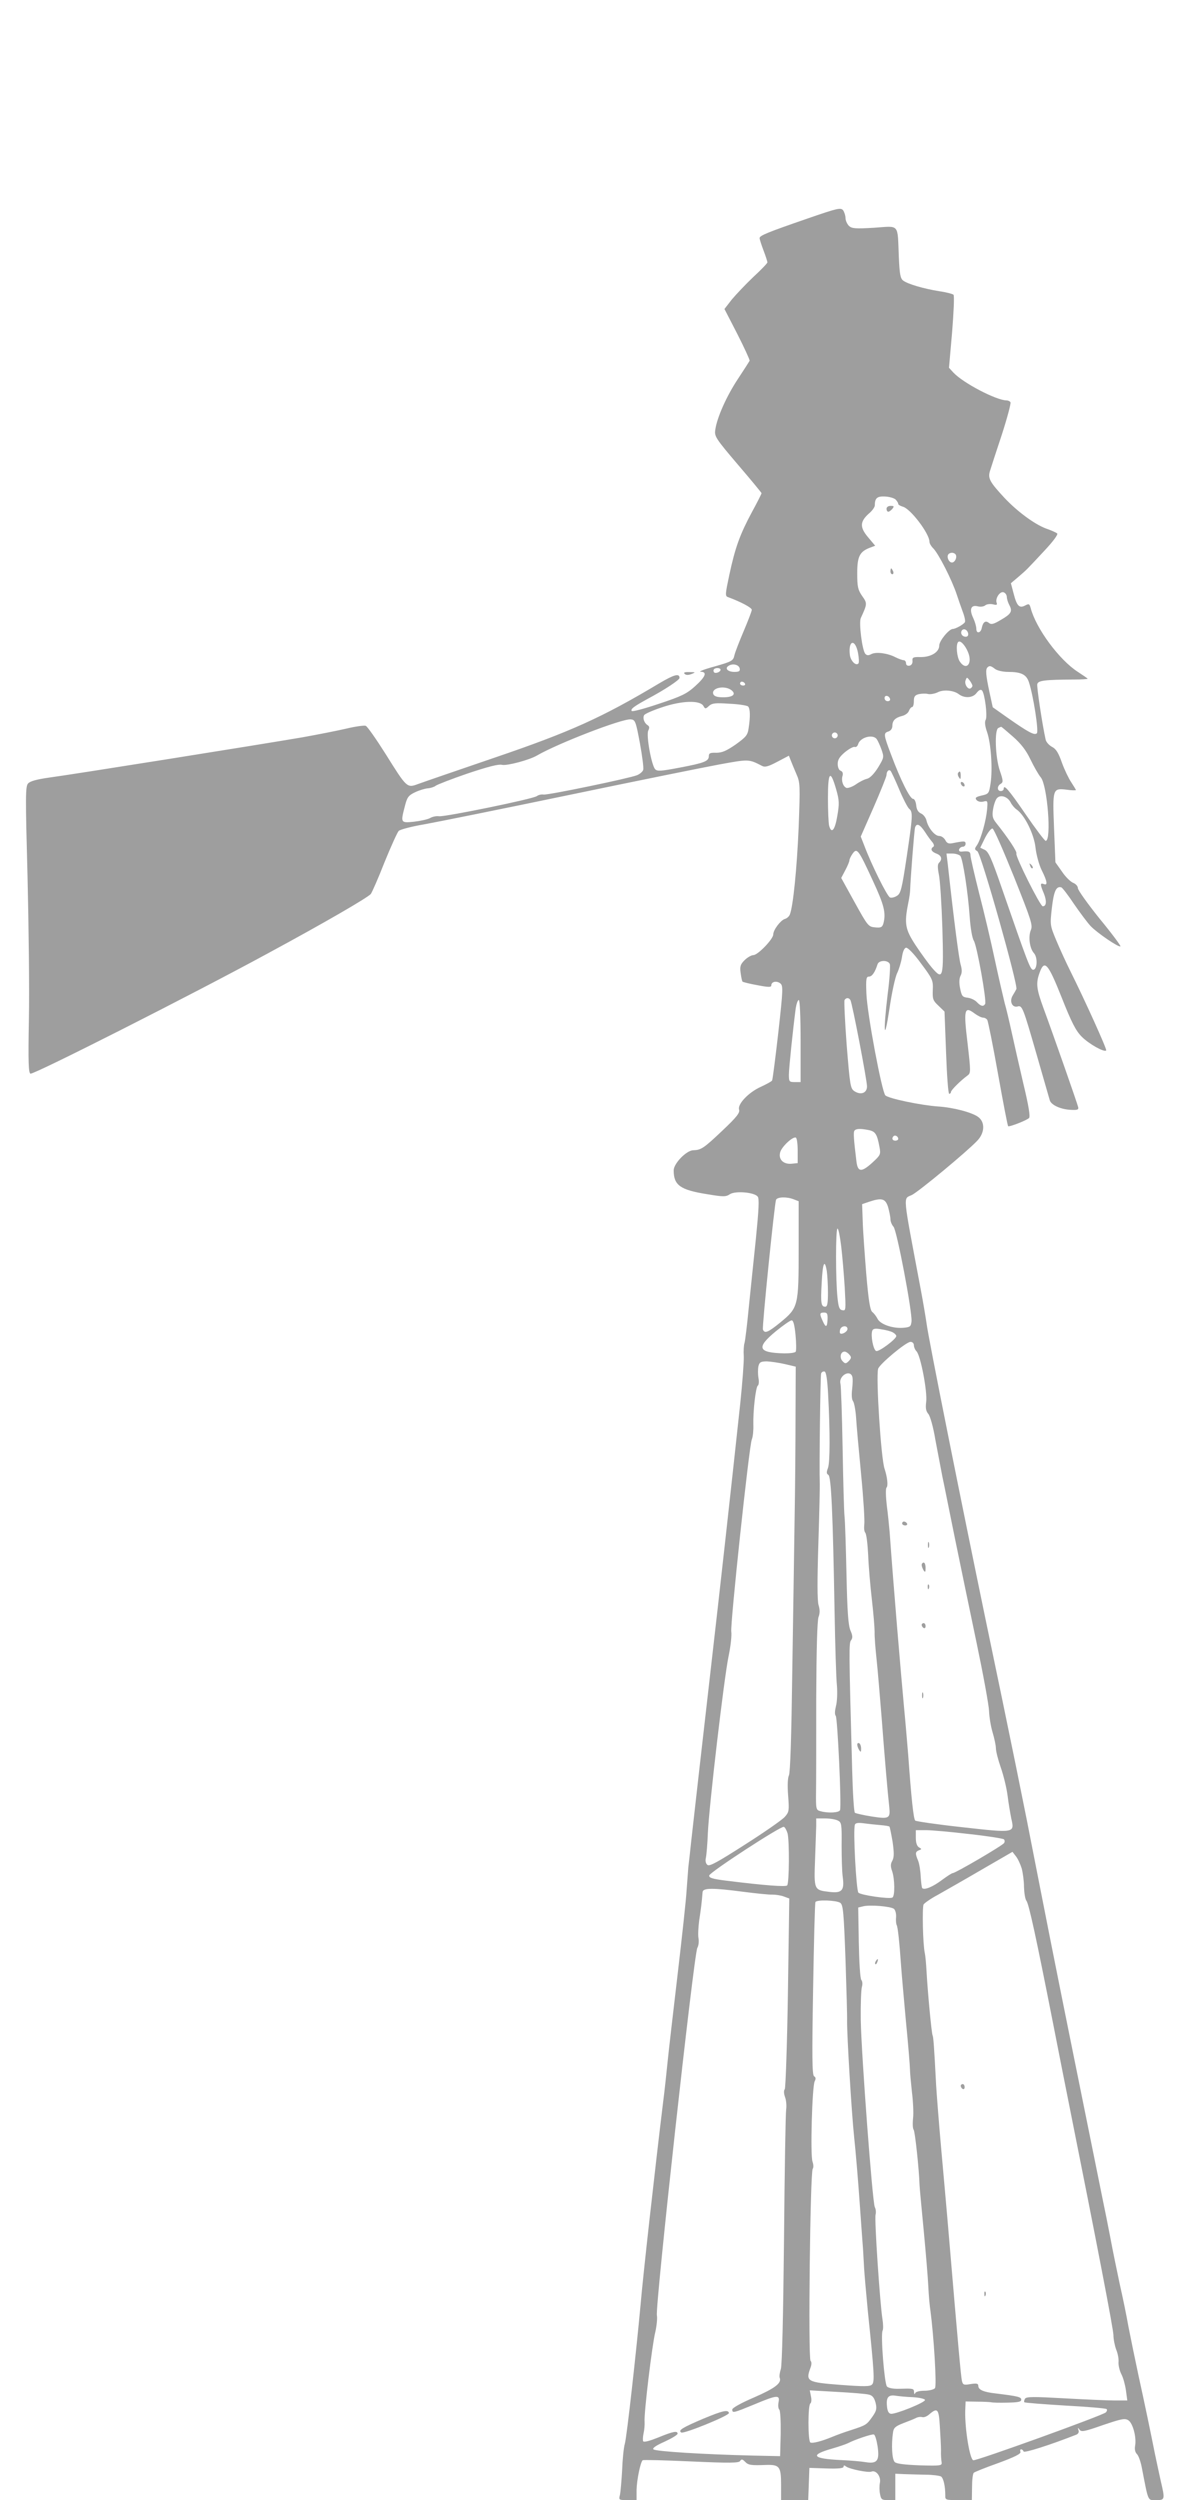 <?xml version="1.0" standalone="no"?>
<!DOCTYPE svg PUBLIC "-//W3C//DTD SVG 20010904//EN"
 "http://www.w3.org/TR/2001/REC-SVG-20010904/DTD/svg10.dtd">
<svg version="1.0" xmlns="http://www.w3.org/2000/svg"
 width="613pt" height="1280pt" viewBox="0 0 613 1280"
 preserveAspectRatio="xMidYMid meet">
<g transform="translate(0,1280) scale(0.1,-0.1)"
fill="#9e9e9e" stroke="none">
<path d="M4135 11681 c-203 -70 -245 -87 -245 -100 0 -6 9 -34 20 -63 11 -29
20 -57 20 -61 0 -5 -32 -38 -72 -75 -39 -37 -88 -89 -110 -115 l-38 -49 66
-128 c36 -71 64 -132 63 -137 -2 -4 -29 -46 -60 -93 -59 -89 -108 -200 -116
-261 -5 -33 2 -44 116 -178 67 -78 121 -144 121 -146 0 -3 -22 -47 -50 -98
-61 -114 -85 -180 -115 -320 -21 -99 -22 -109 -7 -114 65 -24 122 -54 122 -65
0 -7 -19 -56 -41 -108 -22 -52 -44 -108 -48 -125 -6 -28 -13 -32 -101 -57 -52
-14 -85 -27 -72 -27 35 -1 26 -25 -28 -74 -43 -39 -70 -52 -185 -90 -74 -25
-137 -42 -140 -37 -6 10 9 22 80 61 92 49 165 98 165 108 0 25 -27 18 -103
-27 -291 -174 -453 -248 -847 -382 -190 -65 -365 -125 -389 -134 -57 -21 -57
-21 -167 155 -48 76 -93 140 -101 143 -7 3 -52 -3 -98 -14 -47 -11 -149 -31
-227 -45 -210 -36 -1188 -192 -1296 -206 -63 -9 -97 -18 -108 -30 -14 -15 -14
-63 -3 -476 6 -252 10 -581 7 -731 -4 -221 -2 -275 8 -279 16 -6 828 405 1214
615 296 160 511 285 529 305 6 8 38 80 70 162 33 81 66 154 73 161 7 7 67 23
133 34 66 12 399 79 740 150 341 71 687 141 768 156 154 28 151 28 221 -8 14
-7 32 -2 77 22 l59 31 9 -23 c5 -13 18 -44 29 -70 20 -45 20 -57 12 -275 -9
-209 -28 -402 -45 -445 -4 -10 -15 -20 -26 -23 -22 -7 -59 -56 -59 -79 0 -24
-79 -106 -102 -106 -10 0 -31 -12 -45 -26 -21 -21 -25 -32 -20 -66 3 -22 7
-42 10 -44 2 -2 36 -11 76 -18 57 -11 71 -11 71 -1 0 19 26 25 45 11 16 -12
16 -27 -9 -251 -15 -131 -29 -242 -32 -247 -3 -5 -29 -19 -57 -32 -63 -28
-121 -89 -112 -117 5 -16 -12 -38 -85 -107 -97 -92 -110 -100 -150 -101 -35
-1 -100 -68 -100 -103 0 -76 33 -100 171 -122 84 -14 96 -14 117 0 28 18 124
10 142 -12 9 -9 6 -66 -9 -216 -12 -112 -28 -273 -37 -358 -8 -85 -18 -164
-21 -175 -4 -11 -6 -42 -4 -70 1 -27 -7 -135 -18 -240 -50 -465 -104 -952
-151 -1360 -36 -314 -90 -789 -100 -880 -5 -49 -12 -110 -15 -135 -2 -25 -6
-79 -9 -120 -2 -41 -23 -235 -46 -430 -23 -195 -46 -395 -51 -445 -5 -49 -15
-146 -24 -215 -39 -321 -102 -880 -115 -1035 -21 -229 -70 -671 -80 -706 -6
-20 -12 -81 -14 -136 -3 -54 -8 -111 -11 -126 -7 -26 -6 -27 39 -27 l46 0 0
53 c1 48 19 139 31 151 3 3 114 0 248 -6 198 -9 245 -8 251 2 7 11 12 10 25
-3 17 -18 30 -20 108 -17 69 2 77 -8 77 -101 l0 -79 70 0 69 0 3 83 3 82 88
-3 c61 -2 87 1 87 9 0 8 4 8 13 1 17 -13 113 -33 130 -26 24 9 50 -26 43 -58
-3 -15 -3 -41 1 -58 5 -27 9 -30 42 -30 l36 0 0 67 0 68 45 -2 c25 -1 74 -2
110 -3 36 0 71 -5 79 -9 13 -9 22 -50 22 -98 -1 -22 3 -23 67 -23 l69 0 1 66
c0 37 4 70 9 74 4 4 61 27 126 50 84 31 116 47 113 57 -3 7 -1 13 3 13 5 0 11
-5 13 -11 3 -9 135 33 270 86 10 4 15 13 11 23 -4 14 -3 15 6 2 9 -12 25 -9
119 24 95 32 112 36 130 25 24 -15 43 -89 35 -131 -3 -17 0 -33 9 -42 9 -8 21
-43 27 -78 33 -170 28 -158 72 -158 45 0 46 2 23 100 -8 36 -21 97 -29 135
-24 120 -52 255 -85 405 -17 80 -40 191 -51 248 -10 57 -30 154 -44 215 -13
62 -36 171 -49 242 -14 72 -30 153 -36 180 -13 65 -26 128 -176 870 -69 341
-145 726 -170 855 -56 290 -125 629 -259 1270 -118 569 -291 1431 -300 1505
-4 28 -17 106 -30 175 -94 500 -91 460 -45 482 36 18 281 221 334 277 39 40
42 95 6 122 -32 24 -128 49 -205 54 -88 6 -256 41 -271 57 -18 19 -93 417 -97
521 -3 75 -1 87 13 87 16 0 31 22 44 63 7 22 54 23 63 1 3 -9 -1 -78 -11 -153
-24 -201 -18 -255 9 -76 12 83 30 165 40 184 9 19 20 55 24 80 4 29 12 47 21
49 9 1 40 -30 77 -81 59 -79 62 -86 60 -135 -2 -47 1 -55 29 -81 l31 -30 8
-210 c4 -116 11 -211 16 -211 5 0 9 4 9 9 0 10 50 59 84 84 18 13 18 18 1 166
-21 173 -16 191 35 153 16 -12 36 -22 44 -22 8 0 18 -5 22 -12 4 -6 29 -130
55 -276 26 -145 49 -266 52 -268 5 -5 95 30 107 42 7 7 -2 63 -29 175 -21 90
-48 209 -60 264 -12 55 -28 123 -36 150 -7 28 -30 127 -50 220 -20 94 -56 248
-81 343 -24 96 -44 182 -44 193 0 19 -9 23 -44 19 -11 -1 -17 3 -14 12 3 7 11
13 19 13 8 0 14 7 14 15 0 15 -7 15 -67 3 -20 -4 -29 0 -37 16 -7 12 -20 21
-31 21 -23 0 -56 41 -65 78 -3 15 -16 32 -28 37 -15 7 -23 20 -25 43 -2 18 -9
32 -16 32 -16 0 -65 99 -112 225 -40 105 -40 112 -14 120 12 4 20 15 20 29 0
27 15 42 52 51 15 4 30 16 33 26 4 10 11 19 16 19 5 0 9 13 9 30 0 23 5 31 25
36 14 3 35 4 47 1 11 -3 34 1 49 8 29 16 83 11 109 -9 29 -22 72 -20 91 6 12
15 21 20 28 13 14 -15 29 -131 19 -150 -6 -10 -4 -32 7 -63 20 -58 29 -188 18
-262 -8 -52 -9 -55 -46 -63 -30 -7 -35 -12 -26 -23 7 -8 21 -11 35 -8 22 6 23
4 19 -41 -5 -56 -31 -150 -51 -181 -14 -20 -14 -23 1 -32 19 -10 210 -688 200
-706 -3 -6 -12 -22 -20 -35 -16 -29 -1 -61 26 -54 24 7 28 -4 98 -247 34 -118
64 -223 67 -233 7 -24 54 -46 105 -49 35 -2 43 0 41 12 -4 19 -132 384 -178
508 -36 99 -40 127 -20 182 25 69 43 49 113 -127 51 -129 73 -171 103 -201 37
-37 115 -81 125 -70 5 5 -111 261 -182 403 -22 44 -55 116 -73 159 -33 79 -33
80 -23 169 10 85 22 111 48 104 6 -2 35 -40 65 -85 31 -45 69 -96 85 -113 33
-35 146 -112 153 -104 3 2 -45 67 -107 142 -61 76 -111 146 -111 156 0 10 -11
22 -24 27 -13 5 -39 30 -57 57 l-34 48 -7 175 c-8 203 -7 205 64 197 26 -4 48
-4 48 -2 0 2 -11 20 -24 40 -13 19 -35 65 -48 101 -17 49 -30 70 -50 80 -15 8
-30 24 -33 37 -17 76 -46 269 -43 284 4 19 36 23 191 24 37 0 67 2 67 4 0 2
-23 17 -50 35 -95 61 -215 223 -242 328 -6 21 -9 22 -28 12 -30 -16 -43 -2
-59 61 l-14 53 39 33 c44 38 39 33 135 136 42 45 69 81 63 86 -5 4 -30 16 -57
25 -59 22 -147 87 -213 157 -74 80 -85 99 -75 135 5 16 32 100 61 187 28 86
48 162 45 167 -3 6 -13 10 -20 10 -52 0 -223 89 -273 143 l-22 24 16 183 c8
100 12 186 7 191 -4 4 -37 13 -73 18 -80 13 -159 36 -184 54 -15 11 -19 31
-23 123 -7 172 6 157 -126 148 -99 -6 -115 -4 -130 10 -9 10 -17 27 -17 40 0
12 -6 30 -12 39 -12 15 -27 12 -183 -42z m451 -1438 c8 -8 14 -18 14 -23 0 -4
10 -10 23 -14 39 -9 137 -138 137 -180 0 -8 8 -22 18 -32 28 -27 98 -165 122
-239 7 -22 21 -61 30 -86 10 -26 15 -50 11 -55 -8 -12 -48 -34 -61 -34 -20 0
-70 -61 -70 -85 0 -34 -43 -60 -97 -59 -37 1 -42 -2 -40 -20 1 -12 -5 -22 -15
-24 -11 -2 -18 3 -18 12 0 9 -6 16 -12 16 -7 0 -26 7 -42 15 -40 21 -100 29
-124 16 -15 -8 -23 -7 -31 2 -16 20 -33 158 -23 182 34 74 34 76 7 114 -22 32
-25 48 -25 117 0 86 13 111 68 131 l24 9 -37 44 c-43 51 -41 80 5 121 17 14
30 33 30 41 0 38 12 48 52 46 22 -1 46 -8 54 -15z m308 -282 c9 -14 -4 -41
-19 -41 -15 0 -28 27 -19 41 3 5 11 9 19 9 8 0 16 -4 19 -9z m262 -216 c0 -11
6 -30 13 -43 17 -32 10 -45 -44 -76 -37 -22 -49 -25 -61 -15 -17 14 -30 4 -36
-25 -5 -28 -28 -32 -28 -6 0 12 -7 37 -16 56 -21 44 -12 68 22 60 15 -4 32 -2
40 5 7 6 25 8 39 5 19 -5 23 -3 19 8 -8 21 15 58 34 54 9 -2 17 -12 18 -23z
m-198 -188 c2 -10 -3 -17 -12 -17 -18 0 -29 16 -21 31 9 14 29 6 33 -14z m-1
-95 c25 -59 -8 -98 -41 -50 -16 22 -22 89 -9 101 10 11 35 -15 50 -51z m-563
-5 c5 -26 6 -50 2 -54 -14 -14 -41 15 -44 46 -8 75 28 81 42 8z m-606 -79 c3
-14 -3 -18 -27 -18 -34 0 -51 18 -30 31 21 14 53 6 57 -13z m1308 -3 c10 -8
40 -15 66 -15 67 0 94 -13 107 -52 23 -69 51 -252 41 -262 -12 -12 -41 3 -151
80 l-75 53 -17 78 c-18 85 -21 116 -10 126 10 10 17 9 39 -8z m-1406 -4 c0
-12 -28 -22 -34 -12 -3 5 -3 11 1 15 9 9 33 7 33 -3z m1290 -82 c0 -4 -4 -10
-9 -13 -14 -9 -34 22 -26 41 6 17 7 17 21 -1 8 -11 14 -23 14 -27z m-1165 11
c3 -5 -1 -10 -9 -10 -9 0 -16 5 -16 10 0 6 4 10 9 10 6 0 13 -4 16 -10z m-70
-33 c27 -21 9 -37 -41 -37 -32 0 -46 5 -51 16 -12 32 56 47 92 21z m813 -45
c2 -7 -3 -12 -12 -12 -9 0 -16 7 -16 16 0 17 22 14 28 -4z m-956 -36 c9 -16
11 -17 29 0 16 14 32 16 105 11 47 -2 90 -9 95 -14 11 -11 12 -51 3 -110 -5
-37 -13 -46 -67 -85 -48 -33 -70 -42 -99 -42 -31 1 -38 -2 -38 -17 0 -26 -22
-35 -149 -59 -95 -18 -115 -20 -126 -8 -19 21 -47 176 -35 198 7 14 6 21 -3
27 -18 11 -27 37 -18 52 5 7 46 25 92 40 100 34 194 37 211 7z m-325 -191 c12
-66 20 -127 17 -136 -2 -9 -17 -22 -32 -28 -40 -16 -454 -102 -478 -99 -12 2
-27 -2 -35 -8 -17 -14 -470 -107 -501 -103 -13 2 -33 -2 -45 -9 -12 -7 -49
-15 -83 -19 -69 -7 -69 -6 -46 82 11 43 18 53 52 69 21 10 51 19 65 20 14 1
33 7 40 13 8 6 82 35 164 63 105 35 158 49 177 44 26 -5 139 25 178 48 107 62
435 189 480 185 23 -2 26 -9 47 -122z m1910 34 c41 -36 67 -69 90 -117 18 -37
41 -78 53 -92 34 -41 56 -325 25 -325 -5 0 -51 61 -102 135 -87 127 -113 157
-113 131 0 -6 -7 -11 -15 -11 -20 0 -19 27 0 37 13 8 13 16 -5 68 -23 68 -28
210 -7 218 6 3 13 6 14 6 1 1 28 -22 60 -50z m-897 6 c0 -8 -7 -15 -15 -15 -8
0 -15 7 -15 15 0 8 7 15 15 15 8 0 15 -7 15 -15z m199 -18 c6 -8 17 -32 25
-54 14 -40 13 -42 -17 -92 -20 -32 -41 -54 -56 -58 -14 -3 -40 -16 -58 -29
-19 -13 -41 -20 -48 -18 -18 7 -28 38 -20 63 3 12 0 21 -10 25 -9 3 -15 18
-15 35 0 22 10 37 37 60 21 17 43 29 50 27 7 -3 15 4 18 15 11 34 73 51 94 26z
m116 -259 c20 -48 43 -92 51 -99 20 -16 18 -39 -13 -248 -24 -160 -30 -185
-49 -197 -12 -8 -28 -12 -36 -9 -15 6 -96 170 -132 266 l-18 46 66 150 c36 83
66 157 66 165 0 19 12 31 21 21 4 -5 24 -47 44 -95z m-323 1 c16 -56 17 -73 6
-136 -12 -73 -30 -95 -42 -50 -3 12 -6 75 -6 140 0 136 12 150 42 46z m894
-68 c6 -12 20 -29 31 -36 41 -29 89 -127 96 -195 4 -36 18 -88 32 -116 29 -58
31 -79 10 -70 -19 7 -19 -2 1 -49 15 -38 13 -65 -6 -65 -13 0 -142 258 -135
270 5 9 -42 80 -106 160 -16 21 -19 34 -13 69 4 23 13 49 21 56 18 18 54 6 69
-24z m-438 -152 c12 -19 29 -42 37 -51 8 -10 10 -20 5 -23 -17 -11 -11 -25 15
-35 27 -10 32 -29 14 -47 -8 -8 -8 -24 -1 -60 6 -26 14 -150 18 -274 7 -257 4
-270 -53 -204 -18 21 -55 72 -83 114 -54 82 -60 111 -39 216 6 28 10 59 10 70
2 60 21 303 25 318 8 25 25 17 52 -24z m455 -229 c88 -221 97 -247 86 -272
-14 -34 -6 -94 16 -118 20 -22 17 -85 -4 -85 -15 0 -27 33 -162 422 -51 148
-67 183 -86 192 l-23 11 25 51 c14 27 31 49 38 47 7 -2 56 -114 110 -248z
m-724 -17 c59 -127 69 -167 55 -221 -6 -19 -12 -23 -42 -20 -35 3 -38 7 -105
128 l-69 125 21 40 c12 22 21 45 21 50 0 6 7 21 16 34 23 32 30 22 103 -136z
m449 125 c13 -17 39 -184 48 -313 4 -58 13 -109 21 -121 16 -25 67 -310 58
-324 -9 -15 -22 -12 -42 9 -10 11 -31 21 -48 23 -26 3 -30 8 -38 47 -6 29 -5
51 2 65 8 15 8 31 1 56 -9 29 -35 229 -66 513 l-7 57 30 0 c17 0 35 -6 41 -12z
m-563 -738 c9 -14 85 -410 85 -442 0 -34 -31 -46 -64 -25 -21 14 -23 27 -40
236 -9 122 -14 225 -11 231 8 13 22 13 30 0z m-255 -210 l0 -210 -30 0 c-28 0
-30 2 -30 38 0 33 21 233 35 340 4 23 10 42 16 42 5 0 9 -86 9 -210z m350
-456 c33 -7 42 -21 54 -87 7 -37 5 -41 -35 -78 -57 -52 -76 -51 -83 4 -14 114
-16 148 -11 157 7 12 30 13 75 4z m150 -45 c0 -5 -7 -9 -15 -9 -15 0 -20 12
-9 23 8 8 24 -1 24 -14z m-515 -60 l0 -64 -31 -3 c-41 -4 -68 21 -59 57 6 28
63 82 80 77 6 -1 10 -32 10 -67z m-21 -249 l26 -10 0 -245 c0 -292 -2 -300
-93 -375 -64 -52 -81 -59 -90 -37 -5 13 59 641 67 664 6 15 54 17 90 3z m484
-40 c6 -22 12 -50 12 -62 0 -12 7 -29 16 -39 17 -19 96 -434 92 -484 -3 -27
-7 -30 -43 -33 -55 -4 -117 18 -131 46 -6 12 -18 28 -27 35 -11 9 -19 56 -31
197 -8 102 -17 223 -18 270 l-3 85 35 12 c66 22 84 17 98 -27z m-240 -202 c6
-51 14 -146 18 -211 6 -113 6 -119 -12 -115 -15 2 -20 15 -25 63 -10 92 -10
355 0 355 5 0 13 -42 19 -92z m-74 -125 c3 -21 6 -71 6 -110 0 -56 -3 -73 -14
-73 -21 0 -24 17 -18 123 5 101 15 124 26 60z m4 -248 c-2 -42 -9 -44 -25 -8
-17 37 -16 43 7 43 16 0 19 -6 18 -35z m-164 -80 c4 -42 4 -80 1 -85 -3 -6
-30 -9 -58 -9 -136 3 -146 29 -44 113 38 31 74 56 81 56 9 0 15 -24 20 -75z
m266 31 c0 -14 -29 -31 -38 -22 -2 3 -2 12 1 21 8 19 37 20 37 1z m233 -18 c9
-5 17 -13 17 -18 0 -16 -89 -82 -103 -77 -15 6 -29 80 -20 104 4 11 16 13 47
7 22 -3 49 -10 59 -16z m107 -65 c0 -9 6 -24 14 -32 21 -23 56 -208 49 -259
-4 -31 -1 -47 11 -61 9 -10 25 -65 36 -132 12 -63 28 -148 36 -189 9 -41 37
-183 64 -315 27 -132 77 -373 111 -535 34 -162 63 -320 64 -350 1 -30 9 -79
18 -109 9 -30 17 -67 17 -81 0 -15 11 -59 25 -99 14 -40 30 -105 35 -145 5
-40 14 -92 19 -117 17 -74 18 -74 -250 -44 -129 14 -238 30 -242 34 -9 9 -20
114 -36 336 -6 72 -15 180 -21 240 -17 183 -55 633 -74 900 -3 33 -9 96 -15
140 -5 46 -6 84 -1 89 9 9 4 53 -10 96 -18 49 -45 470 -33 512 6 23 143 138
166 138 9 0 17 -7 17 -17z m-330 -49 c11 -12 10 -18 -3 -32 -15 -15 -19 -15
-32 -1 -17 17 -11 49 10 49 7 0 18 -7 25 -16z m-330 -48 l55 -13 -1 -249 c0
-137 -2 -382 -5 -544 -2 -162 -8 -517 -12 -788 -4 -306 -10 -500 -17 -512 -6
-12 -8 -51 -4 -102 6 -79 5 -85 -17 -110 -13 -15 -105 -79 -204 -142 -139 -89
-182 -113 -192 -104 -9 7 -12 21 -8 37 3 14 8 71 10 126 7 147 83 794 106 905
11 52 17 109 14 126 -6 37 91 948 105 984 6 14 9 48 8 75 -2 69 12 194 23 201
5 3 7 21 3 40 -3 18 -3 45 0 59 5 21 12 25 44 25 20 -1 62 -7 92 -14z m221
-157 c10 -187 10 -346 -1 -375 -8 -21 -8 -29 2 -35 15 -9 23 -195 32 -704 3
-170 8 -339 12 -375 3 -37 1 -83 -5 -105 -6 -24 -7 -43 -1 -50 9 -11 30 -459
22 -482 -4 -14 -61 -17 -100 -6 -23 6 -24 9 -23 102 1 53 1 269 1 481 1 241 5
395 12 412 7 18 7 37 0 60 -7 22 -7 129 -1 318 5 157 8 296 7 310 -3 62 3 546
7 558 3 8 11 12 18 10 8 -3 14 -41 18 -119z m123 95 c4 -9 3 -38 0 -65 -4 -30
-2 -54 4 -62 6 -7 13 -44 16 -83 2 -38 14 -170 26 -294 12 -124 19 -239 16
-256 -2 -18 0 -36 5 -41 6 -6 12 -57 15 -114 2 -57 11 -160 19 -229 8 -69 14
-143 14 -165 -1 -22 4 -85 10 -140 6 -55 17 -190 26 -300 15 -198 31 -386 39
-456 6 -59 0 -63 -90 -49 -44 7 -82 16 -86 19 -5 4 -11 103 -14 221 -17 622
-17 649 -5 663 8 11 8 23 -4 50 -11 27 -16 95 -20 284 -3 136 -7 271 -10 298
-3 28 -7 187 -10 355 -3 168 -8 314 -11 326 -10 38 46 74 60 38z m-73 -2275
c19 -9 20 -20 19 -127 0 -64 2 -138 6 -164 9 -67 -5 -82 -69 -74 -78 9 -79 10
-73 165 3 75 5 153 6 174 l0 37 46 0 c25 0 54 -5 65 -11z m217 -23 c23 -2 45
-5 47 -8 2 -2 9 -37 16 -77 8 -57 8 -79 -1 -97 -10 -17 -10 -30 -1 -55 13 -39
15 -126 1 -134 -14 -9 -161 12 -174 25 -11 11 -28 322 -18 348 3 9 17 11 46 7
22 -3 60 -7 84 -9z m-475 -42 c10 -36 9 -256 -2 -267 -8 -8 -116 0 -309 24
-74 9 -92 15 -90 27 3 17 367 254 382 249 6 -2 14 -17 19 -33z m931 -4 c93
-10 173 -23 177 -27 5 -5 5 -13 1 -19 -8 -13 -249 -154 -263 -154 -5 0 -29
-16 -55 -35 -45 -34 -89 -53 -101 -42 -3 3 -6 30 -8 59 -1 29 -7 66 -13 81
-16 38 -15 46 4 54 15 5 15 7 0 15 -10 6 -16 23 -16 48 l0 40 53 0 c28 0 128
-9 221 -20z m268 -175 c6 -22 12 -65 12 -96 1 -31 6 -62 12 -70 13 -15 51
-192 138 -634 30 -154 64 -325 75 -380 153 -765 232 -1177 233 -1210 0 -22 7
-55 14 -74 8 -19 14 -48 12 -65 -1 -17 6 -45 15 -62 9 -17 19 -54 23 -82 l7
-52 -63 0 c-34 0 -150 5 -257 11 -161 9 -197 9 -204 -2 -4 -7 -6 -16 -3 -18 3
-3 97 -10 210 -17 112 -6 207 -14 211 -18 4 -3 2 -11 -4 -17 -15 -15 -665
-250 -679 -245 -18 7 -43 160 -41 251 l2 50 60 -1 c33 0 65 -2 70 -3 6 -2 43
-3 83 -2 55 1 72 4 72 15 0 14 -16 18 -130 32 -64 7 -90 19 -90 39 0 12 -8 14
-40 9 -35 -6 -39 -4 -44 17 -5 23 -19 178 -66 734 -11 132 -30 341 -41 465
-11 124 -22 266 -25 315 -10 194 -14 247 -18 254 -5 8 -25 218 -31 327 -2 39
-6 82 -9 95 -10 44 -14 236 -6 249 5 7 37 30 73 49 35 20 136 77 223 128 l159
92 17 -22 c10 -12 23 -40 30 -62z m-1422 -121 c63 -8 129 -15 146 -14 17 0 44
-4 59 -10 l27 -10 -7 -483 c-4 -265 -12 -487 -16 -493 -6 -7 -5 -23 1 -40 6
-15 9 -44 6 -64 -3 -19 -8 -318 -11 -665 -4 -393 -10 -642 -16 -663 -6 -18 -9
-39 -6 -46 11 -27 -25 -54 -133 -101 -63 -27 -110 -53 -110 -61 0 -20 6 -18
113 26 117 49 132 50 124 11 -3 -15 -2 -32 4 -38 5 -5 8 -59 7 -124 l-3 -114
-140 3 c-246 6 -498 21 -509 32 -6 6 14 20 57 39 37 17 67 35 67 41 0 16 -23
12 -98 -19 -42 -17 -74 -26 -78 -20 -3 5 -2 24 2 42 4 17 6 44 5 58 -4 42 39
398 55 460 7 31 11 70 8 85 -9 47 189 1846 207 1881 7 12 9 34 6 50 -3 15 -1
57 4 93 9 59 13 91 17 143 2 22 52 22 212 1z m493 -56 c15 -11 18 -48 27 -293
5 -154 9 -293 8 -310 -1 -73 23 -472 36 -595 8 -74 21 -229 29 -345 8 -115 16
-221 17 -235 1 -14 3 -54 5 -90 2 -36 11 -135 19 -220 33 -318 36 -364 22
-378 -10 -11 -41 -11 -162 -2 -170 13 -179 18 -154 86 7 18 7 31 1 37 -13 13
-2 967 11 983 5 7 4 22 -1 37 -12 31 -2 384 11 411 7 13 6 21 -3 26 -10 7 -11
98 -5 446 4 240 9 441 12 446 8 13 108 9 127 -4z m275 -31 c7 -6 12 -24 11
-41 -2 -17 0 -36 3 -42 6 -10 14 -86 23 -214 2 -30 13 -154 24 -275 12 -121
21 -233 21 -250 0 -16 5 -68 10 -115 6 -47 9 -107 6 -134 -3 -27 -2 -54 3 -60
7 -9 28 -206 30 -281 0 -11 10 -114 21 -230 11 -115 22 -247 24 -291 2 -45 7
-101 11 -125 17 -128 33 -385 23 -396 -6 -7 -30 -13 -53 -13 -25 0 -45 -5 -48
-12 -3 -8 -6 -6 -6 5 -1 19 -4 19 -77 17 -31 -1 -55 4 -62 12 -13 16 -33 267
-22 286 4 8 3 35 -1 60 -12 74 -42 511 -35 534 3 12 1 29 -4 38 -12 23 -69
783 -72 960 -1 80 2 155 6 168 4 13 3 28 -3 35 -6 8 -11 88 -13 192 l-3 179
25 6 c34 9 142 0 158 -13z m-128 -2487 c18 -4 27 -16 34 -42 7 -29 5 -40 -15
-69 -31 -44 -33 -45 -109 -70 -36 -11 -78 -27 -95 -34 -55 -23 -104 -36 -115
-30 -13 8 -13 192 0 200 5 3 7 19 3 36 l-6 31 139 -8 c76 -4 150 -10 164 -14z
m224 -13 c33 -2 61 -8 63 -14 4 -12 -152 -75 -175 -71 -12 2 -18 15 -20 42 -4
44 9 57 48 50 14 -2 52 -6 84 -7z m139 -149 c3 -46 6 -101 6 -123 -1 -22 1
-49 3 -60 3 -19 -2 -20 -112 -17 -76 3 -120 8 -128 17 -14 13 -18 88 -9 150 3
25 12 33 53 49 27 10 57 22 66 27 10 5 23 6 31 4 7 -3 24 3 37 15 41 35 48 27
53 -62z m-319 -101 c11 -74 -1 -92 -59 -83 -22 4 -80 9 -128 11 -148 7 -162
26 -45 59 35 10 72 23 82 28 32 17 120 47 131 44 6 -1 14 -28 19 -59z"/>
<path d="M4540 10195 c0 -8 4 -15 9 -15 5 0 14 7 21 15 10 13 9 15 -9 15 -12
0 -21 -6 -21 -15z"/>
<path d="M4560 9875 c0 -8 4 -15 10 -15 5 0 7 7 4 15 -4 8 -8 15 -10 15 -2 0
-4 -7 -4 -15z"/>
<path d="M5276 8367 c3 -10 9 -15 12 -12 3 3 0 11 -7 18 -10 9 -11 8 -5 -6z"/>
<path d="M4620 5000 c0 -5 7 -10 16 -10 8 0 12 5 9 10 -3 6 -10 10 -16 10 -5
0 -9 -4 -9 -10z"/>
<path d="M4752 4890 c0 -14 2 -19 5 -12 2 6 2 18 0 25 -3 6 -5 1 -5 -13z"/>
<path d="M4720 4788 c0 -7 5 -20 10 -28 8 -12 10 -9 10 13 0 15 -4 27 -10 27
-5 0 -10 -6 -10 -12z"/>
<path d="M4751 4674 c0 -11 3 -14 6 -6 3 7 2 16 -1 19 -3 4 -6 -2 -5 -13z"/>
<path d="M4720 4481 c0 -6 5 -13 10 -16 6 -3 10 1 10 9 0 9 -4 16 -10 16 -5 0
-10 -4 -10 -9z"/>
<path d="M4722 4120 c0 -14 2 -19 5 -12 2 6 2 18 0 25 -3 6 -5 1 -5 -13z"/>
<path d="M4390 3868 c0 -7 5 -20 10 -28 8 -12 10 -11 10 7 0 12 -4 25 -10 28
-5 3 -10 0 -10 -7z"/>
<path d="M4920 2121 c0 -6 5 -13 10 -16 6 -3 10 1 10 9 0 9 -4 16 -10 16 -5 0
-10 -4 -10 -9z"/>
<path d="M5041 1054 c0 -11 3 -14 6 -6 3 7 2 16 -1 19 -3 4 -6 -2 -5 -13z"/>
<path d="M3602 417 c-108 -46 -131 -60 -113 -71 13 -8 247 87 244 100 -4 18
-30 13 -131 -29z"/>
<path d="M4485 2759 c-4 -6 -5 -12 -2 -15 2 -3 7 2 10 11 7 17 1 20 -8 4z"/>
<path d="M3506 9350 c7 -7 19 -7 35 -1 23 9 22 10 -10 10 -24 1 -32 -2 -25 -9z"/>
<path d="M4906 8842 c-2 -4 -1 -14 5 -22 7 -12 9 -10 9 8 0 23 -5 28 -14 14z"/>
<path d="M4920 8791 c0 -5 5 -13 10 -16 6 -3 10 -2 10 4 0 5 -4 13 -10 16 -5
3 -10 2 -10 -4z"/>
</g>
</svg>
